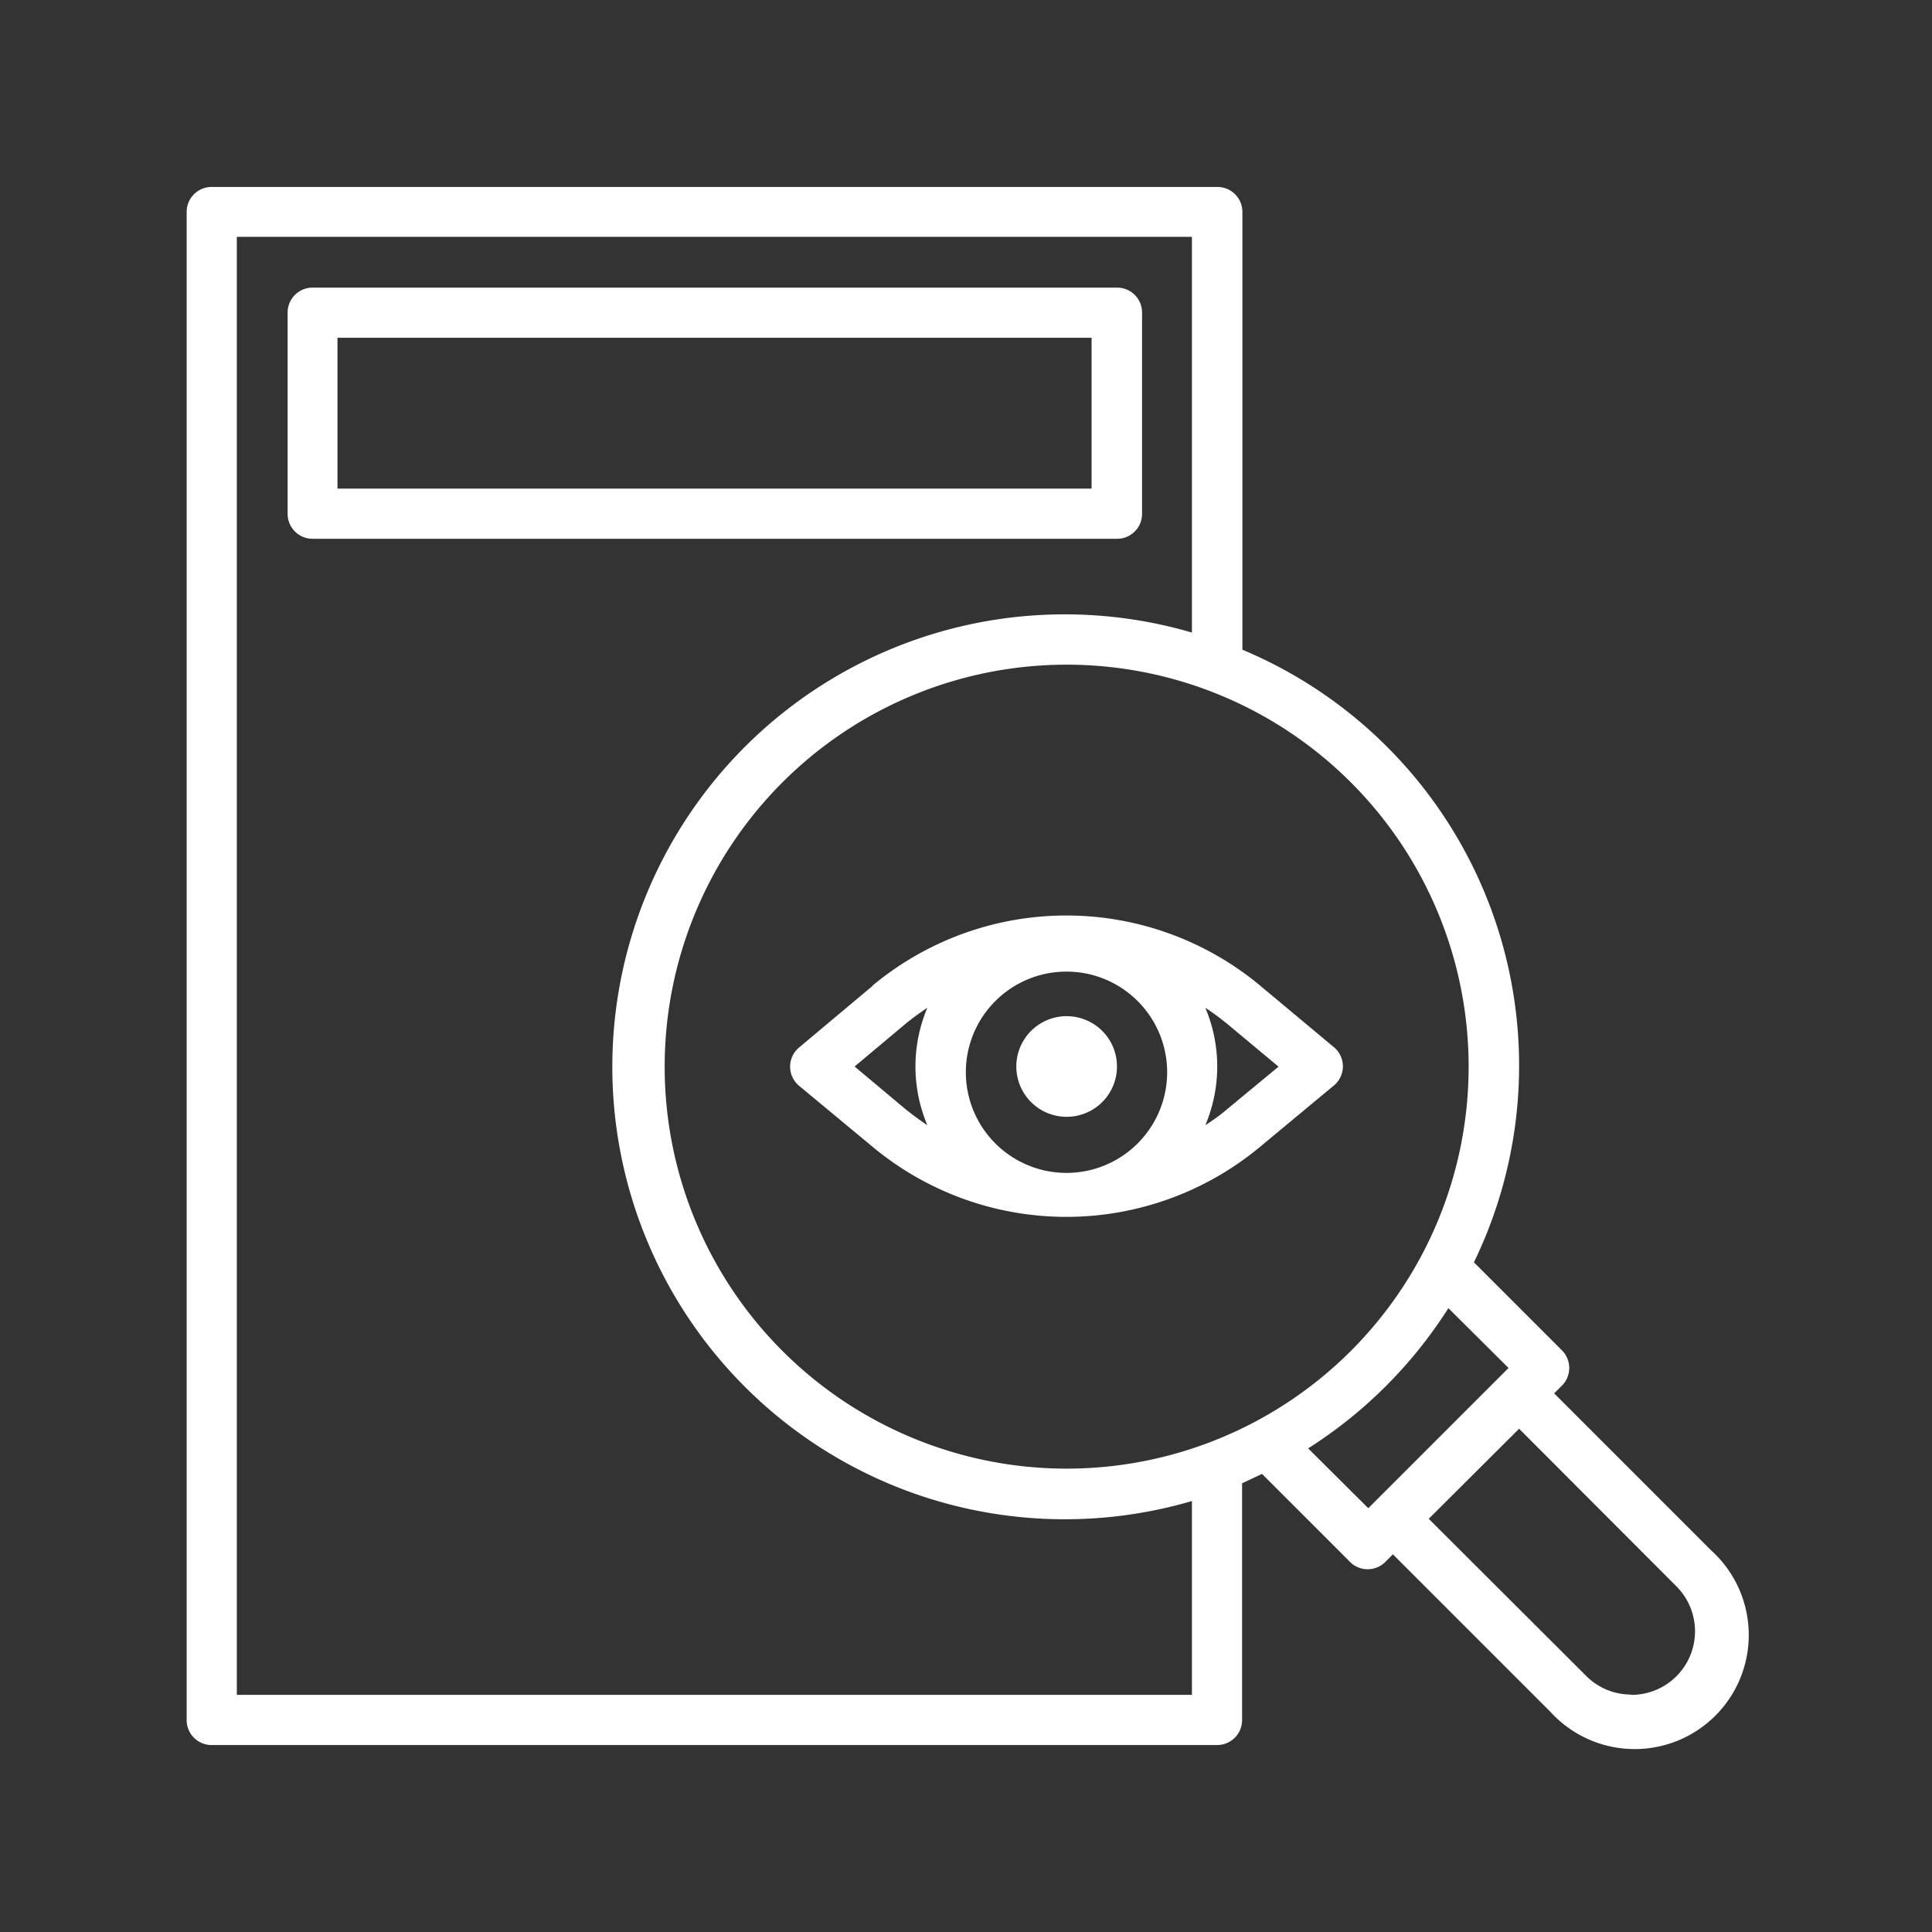 <svg xmlns="http://www.w3.org/2000/svg" width="62" height="62" fill="none" viewBox="0 0 62 62"><rect x="0" y="0" width="62" height="62" fill="#333333" stroke="none"/><path fill="#fff" d="m28 31.64-2.35 1.97a.8.8 0 0 0 0 1.24L28 36.8a9.72 9.72 0 0 0 12.44 0l2.36-1.96a.8.8 0 0 0 0-1.24l-2.36-1.97a9.72 9.72 0 0 0-12.44 0Zm9.45 2.59a3.23 3.23 0 1 1-6.45 0 3.23 3.23 0 0 1 6.45 0Zm-10.03 0 1.61-1.35c.24-.2.48-.37.73-.54a4.84 4.84 0 0 0 0 3.77c-.25-.17-.5-.35-.73-.54l-1.6-1.34Zm13.61 0-1.62 1.34c-.23.2-.47.37-.73.54a4.84 4.84 0 0 0 0-3.77c.26.17.5.35.73.54l1.62 1.35Z"/><path fill="#fff" d="M34.23 35.84a1.61 1.61 0 1 0 0-3.23 1.61 1.61 0 0 0 0 3.23Z"/><path fill="#fff" d="m49.88 44.71.24-.24a.8.8 0 0 0 0-1.14l-2.82-2.82a14.47 14.47 0 0 0-7.43-19.66V6.81a.8.8 0 0 0-.8-.81H6.8a.8.8 0 0 0-.81.8v48.4a.8.8 0 0 0 .8.8h32.26a.8.8 0 0 0 .81-.8v-7.6l.64-.3 2.82 2.82a.8.8 0 0 0 1.14 0l.24-.24 5.05 5.05a3.66 3.66 0 1 0 5.17-5.17l-5.05-5.05Zm-2.75-10.48a12.9 12.9 0 1 1-25.8 0 12.9 12.9 0 0 1 25.8 0Zm-8.87 20.16H7.6V7.6h30.65V20.3a14.52 14.52 0 1 0 0 27.87v6.23Zm3.72-7.91a14.6 14.6 0 0 0 4.5-4.5l1.93 1.92-4.5 4.5-1.93-1.92Zm10.36 7.9a2.03 2.03 0 0 1-1.44-.6l-5.05-5.04 2.9-2.89 5.04 5.05a2.04 2.04 0 0 1-1.45 3.49Z"/><path fill="#fff" d="M10.03 17.29h25.8a.8.8 0 0 0 .82-.8v-6.46a.8.8 0 0 0-.81-.8h-25.8a.8.8 0 0 0-.81.8v6.45a.8.8 0 0 0 .8.81Zm.8-6.45h24.2v4.84h-24.2v-4.84Z"/></svg>